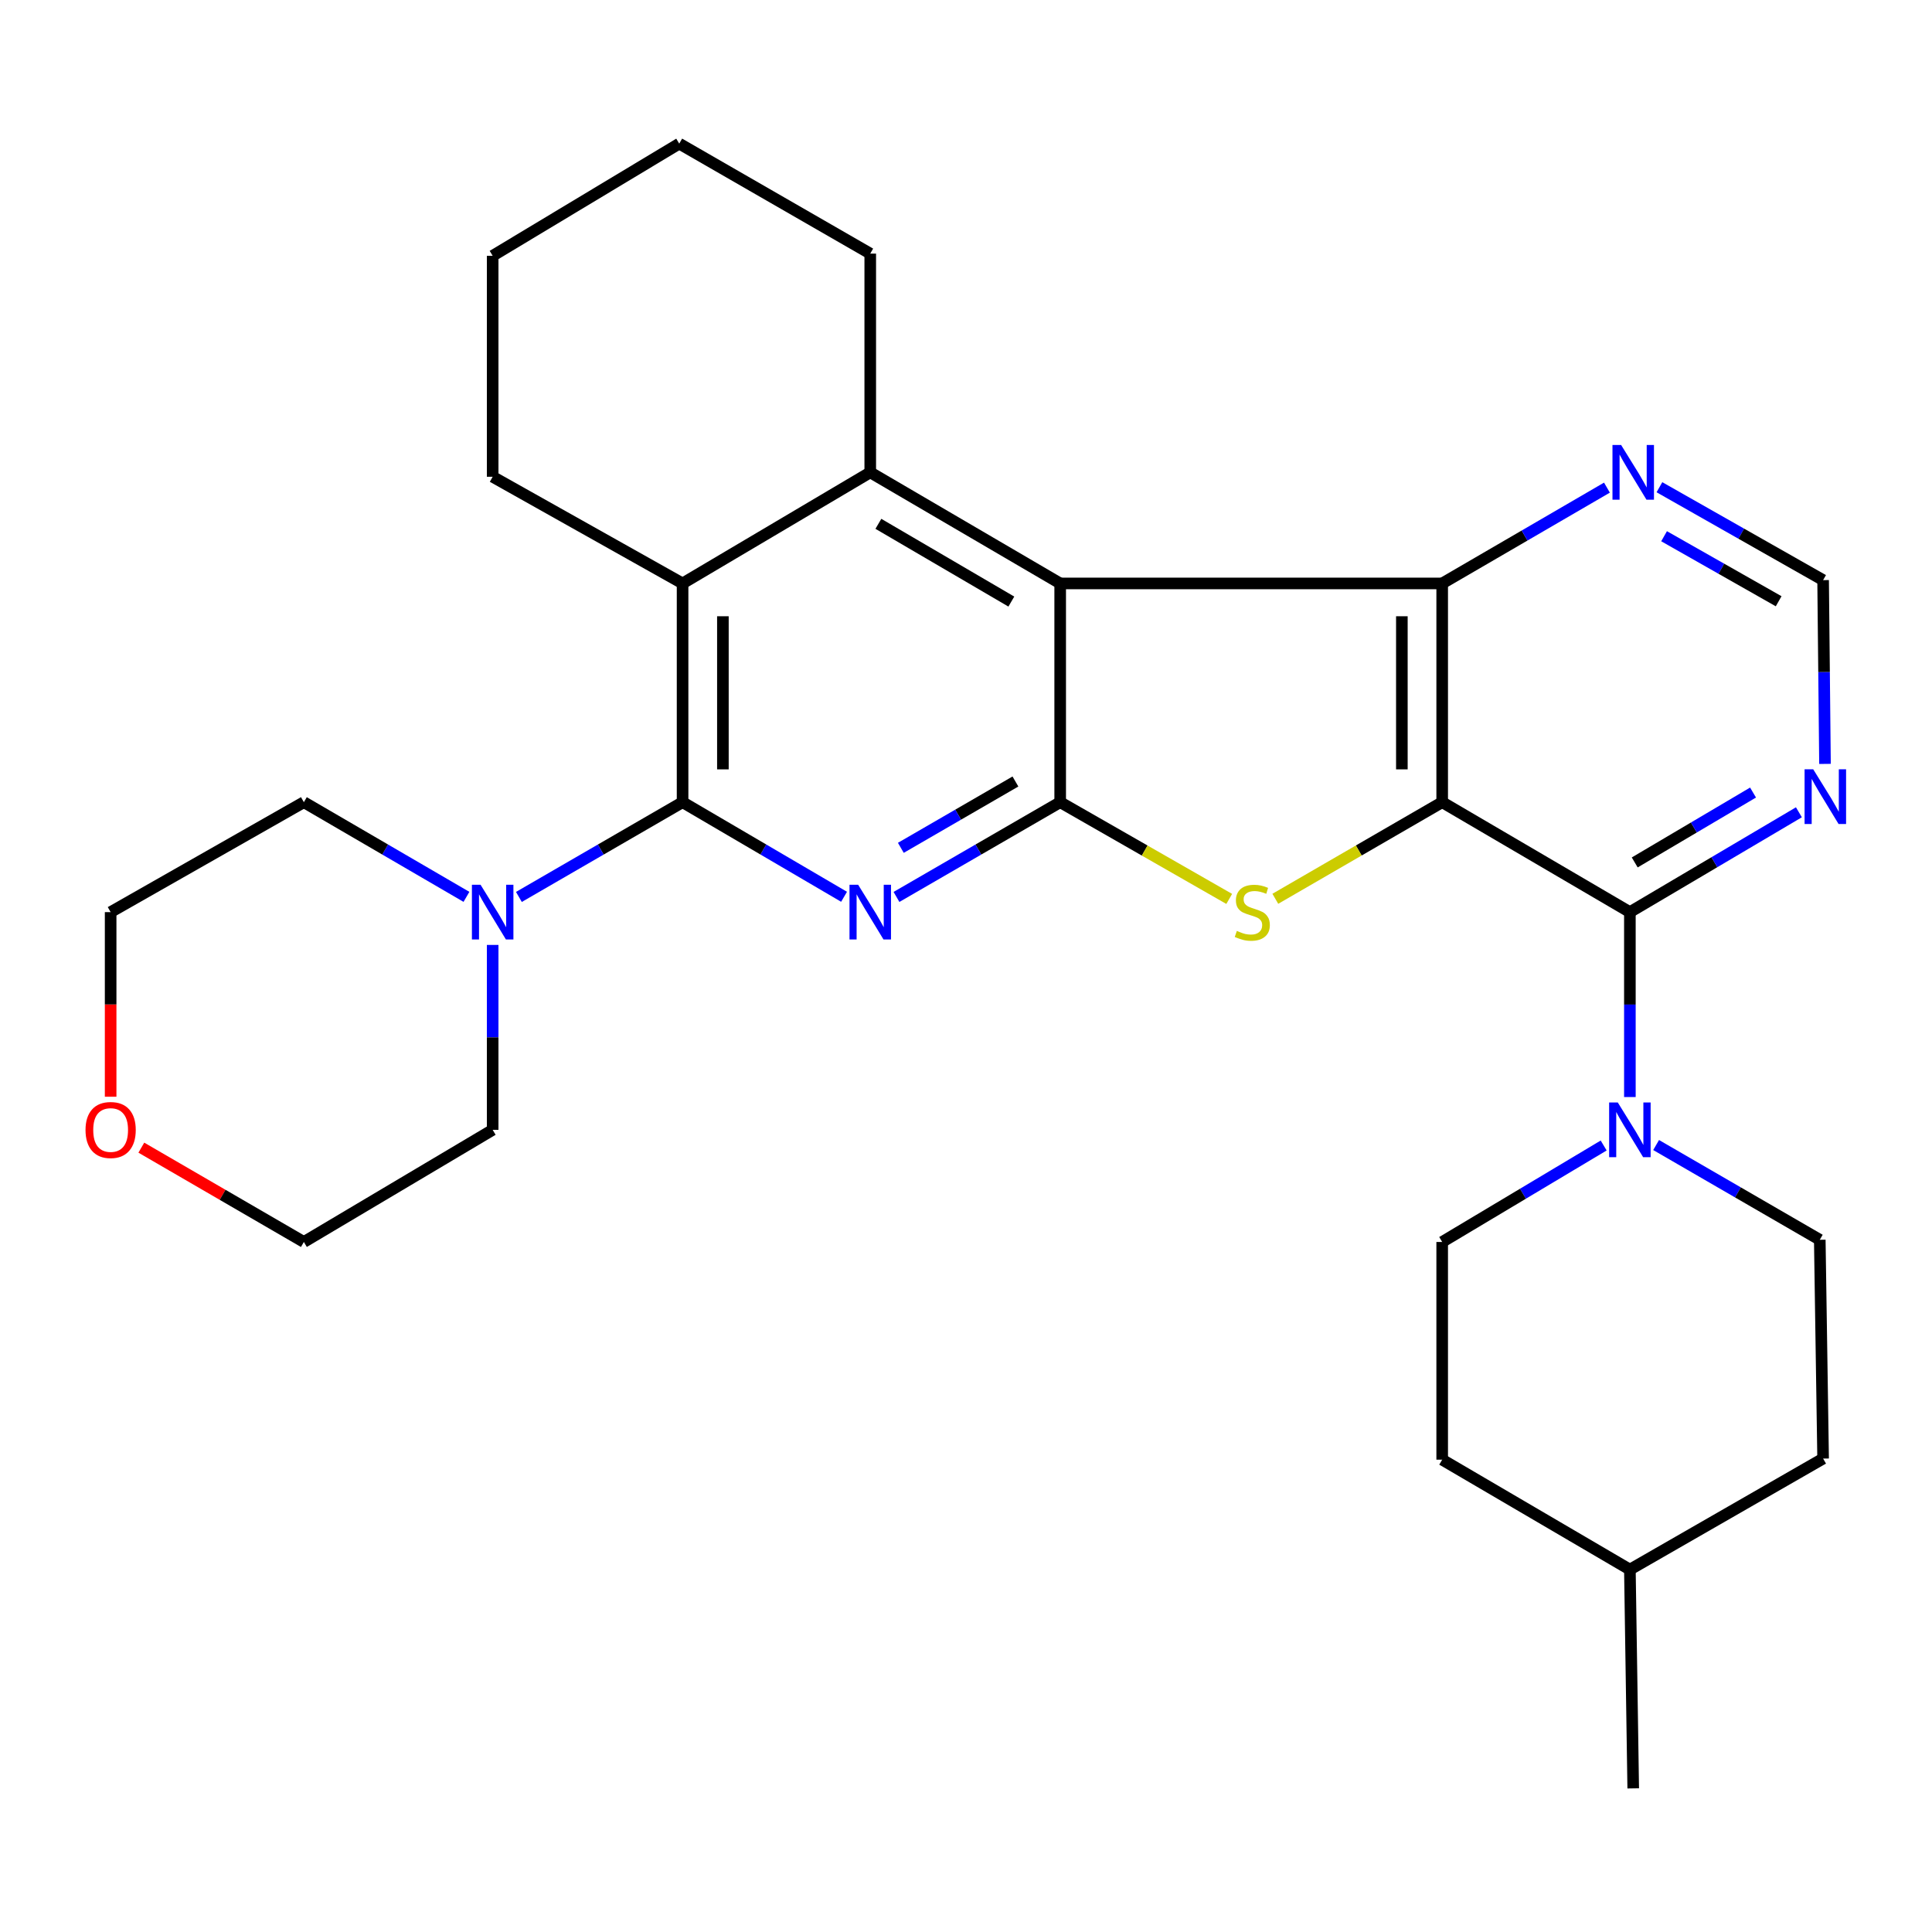 <?xml version='1.0' encoding='iso-8859-1'?>
<svg version='1.1' baseProfile='full'
              xmlns='http://www.w3.org/2000/svg'
                      xmlns:rdkit='http://www.rdkit.org/xml'
                      xmlns:xlink='http://www.w3.org/1999/xlink'
                  xml:space='preserve'
width='1000px' height='1000px' viewBox='0 0 1000 1000'>
<!-- END OF HEADER -->
<rect style='opacity:1.0;fill:#FFFFFF;stroke:none' width='1000' height='1000' x='0' y='0'> </rect>
<path class='bond-3' d='M 746.473,415.209 L 703.289,440.211' style='fill:none;fill-rule:evenodd;stroke:#000000;stroke-width:6px;stroke-linecap:butt;stroke-linejoin:miter;stroke-opacity:1' />
<path class='bond-3' d='M 703.289,440.211 L 660.105,465.214' style='fill:none;fill-rule:evenodd;stroke:#CCCC00;stroke-width:6px;stroke-linecap:butt;stroke-linejoin:miter;stroke-opacity:1' />
<path class='bond-4' d='M 746.473,415.209 L 746.473,301.987' style='fill:none;fill-rule:evenodd;stroke:#000000;stroke-width:6px;stroke-linecap:butt;stroke-linejoin:miter;stroke-opacity:1' />
<path class='bond-4' d='M 725.603,398.225 L 725.603,318.97' style='fill:none;fill-rule:evenodd;stroke:#000000;stroke-width:6px;stroke-linecap:butt;stroke-linejoin:miter;stroke-opacity:1' />
<path class='bond-6' d='M 746.473,415.209 L 843.624,472.115' style='fill:none;fill-rule:evenodd;stroke:#000000;stroke-width:6px;stroke-linecap:butt;stroke-linejoin:miter;stroke-opacity:1' />
<path class='bond-0' d='M 548.75,301.987 L 746.473,301.987' style='fill:none;fill-rule:evenodd;stroke:#000000;stroke-width:6px;stroke-linecap:butt;stroke-linejoin:miter;stroke-opacity:1' />
<path class='bond-7' d='M 548.75,301.987 L 450.439,244.49' style='fill:none;fill-rule:evenodd;stroke:#000000;stroke-width:6px;stroke-linecap:butt;stroke-linejoin:miter;stroke-opacity:1' />
<path class='bond-7' d='M 523.467,311.378 L 454.65,271.13' style='fill:none;fill-rule:evenodd;stroke:#000000;stroke-width:6px;stroke-linecap:butt;stroke-linejoin:miter;stroke-opacity:1' />
<path class='bond-29' d='M 548.75,301.987 L 548.75,415.209' style='fill:none;fill-rule:evenodd;stroke:#000000;stroke-width:6px;stroke-linecap:butt;stroke-linejoin:miter;stroke-opacity:1' />
<path class='bond-1' d='M 548.75,415.209 L 592.496,440.244' style='fill:none;fill-rule:evenodd;stroke:#000000;stroke-width:6px;stroke-linecap:butt;stroke-linejoin:miter;stroke-opacity:1' />
<path class='bond-1' d='M 592.496,440.244 L 636.241,465.279' style='fill:none;fill-rule:evenodd;stroke:#CCCC00;stroke-width:6px;stroke-linecap:butt;stroke-linejoin:miter;stroke-opacity:1' />
<path class='bond-2' d='M 548.75,415.209 L 506.385,439.732' style='fill:none;fill-rule:evenodd;stroke:#000000;stroke-width:6px;stroke-linecap:butt;stroke-linejoin:miter;stroke-opacity:1' />
<path class='bond-2' d='M 506.385,439.732 L 464.019,464.254' style='fill:none;fill-rule:evenodd;stroke:#0000FF;stroke-width:6px;stroke-linecap:butt;stroke-linejoin:miter;stroke-opacity:1' />
<path class='bond-2' d='M 525.585,404.503 L 495.929,421.669' style='fill:none;fill-rule:evenodd;stroke:#000000;stroke-width:6px;stroke-linecap:butt;stroke-linejoin:miter;stroke-opacity:1' />
<path class='bond-2' d='M 495.929,421.669 L 466.274,438.835' style='fill:none;fill-rule:evenodd;stroke:#0000FF;stroke-width:6px;stroke-linecap:butt;stroke-linejoin:miter;stroke-opacity:1' />
<path class='bond-5' d='M 436.885,464.174 L 395.092,439.692' style='fill:none;fill-rule:evenodd;stroke:#0000FF;stroke-width:6px;stroke-linecap:butt;stroke-linejoin:miter;stroke-opacity:1' />
<path class='bond-5' d='M 395.092,439.692 L 353.3,415.209' style='fill:none;fill-rule:evenodd;stroke:#000000;stroke-width:6px;stroke-linecap:butt;stroke-linejoin:miter;stroke-opacity:1' />
<path class='bond-12' d='M 746.473,301.987 L 789.113,277.192' style='fill:none;fill-rule:evenodd;stroke:#000000;stroke-width:6px;stroke-linecap:butt;stroke-linejoin:miter;stroke-opacity:1' />
<path class='bond-12' d='M 789.113,277.192 L 831.752,252.398' style='fill:none;fill-rule:evenodd;stroke:#0000FF;stroke-width:6px;stroke-linecap:butt;stroke-linejoin:miter;stroke-opacity:1' />
<path class='bond-10' d='M 353.3,415.209 L 310.94,439.731' style='fill:none;fill-rule:evenodd;stroke:#000000;stroke-width:6px;stroke-linecap:butt;stroke-linejoin:miter;stroke-opacity:1' />
<path class='bond-10' d='M 310.94,439.731 L 268.58,464.254' style='fill:none;fill-rule:evenodd;stroke:#0000FF;stroke-width:6px;stroke-linecap:butt;stroke-linejoin:miter;stroke-opacity:1' />
<path class='bond-31' d='M 353.3,415.209 L 353.3,301.987' style='fill:none;fill-rule:evenodd;stroke:#000000;stroke-width:6px;stroke-linecap:butt;stroke-linejoin:miter;stroke-opacity:1' />
<path class='bond-31' d='M 374.17,398.225 L 374.17,318.97' style='fill:none;fill-rule:evenodd;stroke:#000000;stroke-width:6px;stroke-linecap:butt;stroke-linejoin:miter;stroke-opacity:1' />
<path class='bond-9' d='M 843.624,472.115 L 843.624,519.97' style='fill:none;fill-rule:evenodd;stroke:#000000;stroke-width:6px;stroke-linecap:butt;stroke-linejoin:miter;stroke-opacity:1' />
<path class='bond-9' d='M 843.624,519.97 L 843.624,567.826' style='fill:none;fill-rule:evenodd;stroke:#0000FF;stroke-width:6px;stroke-linecap:butt;stroke-linejoin:miter;stroke-opacity:1' />
<path class='bond-11' d='M 843.624,472.115 L 887.367,446.275' style='fill:none;fill-rule:evenodd;stroke:#000000;stroke-width:6px;stroke-linecap:butt;stroke-linejoin:miter;stroke-opacity:1' />
<path class='bond-11' d='M 887.367,446.275 L 931.11,420.436' style='fill:none;fill-rule:evenodd;stroke:#0000FF;stroke-width:6px;stroke-linecap:butt;stroke-linejoin:miter;stroke-opacity:1' />
<path class='bond-11' d='M 846.132,446.394 L 876.752,428.306' style='fill:none;fill-rule:evenodd;stroke:#000000;stroke-width:6px;stroke-linecap:butt;stroke-linejoin:miter;stroke-opacity:1' />
<path class='bond-11' d='M 876.752,428.306 L 907.372,410.218' style='fill:none;fill-rule:evenodd;stroke:#0000FF;stroke-width:6px;stroke-linecap:butt;stroke-linejoin:miter;stroke-opacity:1' />
<path class='bond-8' d='M 450.439,244.49 L 353.3,301.987' style='fill:none;fill-rule:evenodd;stroke:#000000;stroke-width:6px;stroke-linecap:butt;stroke-linejoin:miter;stroke-opacity:1' />
<path class='bond-17' d='M 450.439,244.49 L 450.439,131.268' style='fill:none;fill-rule:evenodd;stroke:#000000;stroke-width:6px;stroke-linecap:butt;stroke-linejoin:miter;stroke-opacity:1' />
<path class='bond-20' d='M 353.3,301.987 L 255.001,246.774' style='fill:none;fill-rule:evenodd;stroke:#000000;stroke-width:6px;stroke-linecap:butt;stroke-linejoin:miter;stroke-opacity:1' />
<path class='bond-14' d='M 830.055,592.91 L 788.264,617.878' style='fill:none;fill-rule:evenodd;stroke:#0000FF;stroke-width:6px;stroke-linecap:butt;stroke-linejoin:miter;stroke-opacity:1' />
<path class='bond-14' d='M 788.264,617.878 L 746.473,642.846' style='fill:none;fill-rule:evenodd;stroke:#000000;stroke-width:6px;stroke-linecap:butt;stroke-linejoin:miter;stroke-opacity:1' />
<path class='bond-15' d='M 857.204,592.665 L 899.558,617.187' style='fill:none;fill-rule:evenodd;stroke:#0000FF;stroke-width:6px;stroke-linecap:butt;stroke-linejoin:miter;stroke-opacity:1' />
<path class='bond-15' d='M 899.558,617.187 L 941.912,641.709' style='fill:none;fill-rule:evenodd;stroke:#000000;stroke-width:6px;stroke-linecap:butt;stroke-linejoin:miter;stroke-opacity:1' />
<path class='bond-21' d='M 255.001,489.092 L 255.001,536.948' style='fill:none;fill-rule:evenodd;stroke:#0000FF;stroke-width:6px;stroke-linecap:butt;stroke-linejoin:miter;stroke-opacity:1' />
<path class='bond-21' d='M 255.001,536.948 L 255.001,584.803' style='fill:none;fill-rule:evenodd;stroke:#000000;stroke-width:6px;stroke-linecap:butt;stroke-linejoin:miter;stroke-opacity:1' />
<path class='bond-22' d='M 241.434,464.214 L 199.357,439.711' style='fill:none;fill-rule:evenodd;stroke:#0000FF;stroke-width:6px;stroke-linecap:butt;stroke-linejoin:miter;stroke-opacity:1' />
<path class='bond-22' d='M 199.357,439.711 L 157.281,415.209' style='fill:none;fill-rule:evenodd;stroke:#000000;stroke-width:6px;stroke-linecap:butt;stroke-linejoin:miter;stroke-opacity:1' />
<path class='bond-13' d='M 944.613,395.394 L 944.126,347.833' style='fill:none;fill-rule:evenodd;stroke:#0000FF;stroke-width:6px;stroke-linecap:butt;stroke-linejoin:miter;stroke-opacity:1' />
<path class='bond-13' d='M 944.126,347.833 L 943.639,300.271' style='fill:none;fill-rule:evenodd;stroke:#000000;stroke-width:6px;stroke-linecap:butt;stroke-linejoin:miter;stroke-opacity:1' />
<path class='bond-30' d='M 858.917,252.188 L 901.278,276.23' style='fill:none;fill-rule:evenodd;stroke:#0000FF;stroke-width:6px;stroke-linecap:butt;stroke-linejoin:miter;stroke-opacity:1' />
<path class='bond-30' d='M 901.278,276.23 L 943.639,300.271' style='fill:none;fill-rule:evenodd;stroke:#000000;stroke-width:6px;stroke-linecap:butt;stroke-linejoin:miter;stroke-opacity:1' />
<path class='bond-30' d='M 861.324,277.552 L 890.977,294.381' style='fill:none;fill-rule:evenodd;stroke:#0000FF;stroke-width:6px;stroke-linecap:butt;stroke-linejoin:miter;stroke-opacity:1' />
<path class='bond-30' d='M 890.977,294.381 L 920.63,311.21' style='fill:none;fill-rule:evenodd;stroke:#000000;stroke-width:6px;stroke-linecap:butt;stroke-linejoin:miter;stroke-opacity:1' />
<path class='bond-19' d='M 746.473,642.846 L 746.473,755.522' style='fill:none;fill-rule:evenodd;stroke:#000000;stroke-width:6px;stroke-linecap:butt;stroke-linejoin:miter;stroke-opacity:1' />
<path class='bond-18' d='M 941.912,641.709 L 943.639,754.954' style='fill:none;fill-rule:evenodd;stroke:#000000;stroke-width:6px;stroke-linecap:butt;stroke-linejoin:miter;stroke-opacity:1' />
<path class='bond-16' d='M 57.266,567.666 L 57.266,519.89' style='fill:none;fill-rule:evenodd;stroke:#FF0000;stroke-width:6px;stroke-linecap:butt;stroke-linejoin:miter;stroke-opacity:1' />
<path class='bond-16' d='M 57.266,519.89 L 57.266,472.115' style='fill:none;fill-rule:evenodd;stroke:#000000;stroke-width:6px;stroke-linecap:butt;stroke-linejoin:miter;stroke-opacity:1' />
<path class='bond-34' d='M 73.157,594.025 L 115.219,618.435' style='fill:none;fill-rule:evenodd;stroke:#FF0000;stroke-width:6px;stroke-linecap:butt;stroke-linejoin:miter;stroke-opacity:1' />
<path class='bond-34' d='M 115.219,618.435 L 157.281,642.846' style='fill:none;fill-rule:evenodd;stroke:#000000;stroke-width:6px;stroke-linecap:butt;stroke-linejoin:miter;stroke-opacity:1' />
<path class='bond-27' d='M 450.439,131.268 L 351.572,74.339' style='fill:none;fill-rule:evenodd;stroke:#000000;stroke-width:6px;stroke-linecap:butt;stroke-linejoin:miter;stroke-opacity:1' />
<path class='bond-23' d='M 943.639,754.954 L 843.624,812.417' style='fill:none;fill-rule:evenodd;stroke:#000000;stroke-width:6px;stroke-linecap:butt;stroke-linejoin:miter;stroke-opacity:1' />
<path class='bond-32' d='M 746.473,755.522 L 843.624,812.417' style='fill:none;fill-rule:evenodd;stroke:#000000;stroke-width:6px;stroke-linecap:butt;stroke-linejoin:miter;stroke-opacity:1' />
<path class='bond-33' d='M 255.001,246.774 L 255.001,132.405' style='fill:none;fill-rule:evenodd;stroke:#000000;stroke-width:6px;stroke-linecap:butt;stroke-linejoin:miter;stroke-opacity:1' />
<path class='bond-24' d='M 255.001,584.803 L 157.281,642.846' style='fill:none;fill-rule:evenodd;stroke:#000000;stroke-width:6px;stroke-linecap:butt;stroke-linejoin:miter;stroke-opacity:1' />
<path class='bond-25' d='M 157.281,415.209 L 57.266,472.115' style='fill:none;fill-rule:evenodd;stroke:#000000;stroke-width:6px;stroke-linecap:butt;stroke-linejoin:miter;stroke-opacity:1' />
<path class='bond-26' d='M 843.624,812.417 L 845.352,925.661' style='fill:none;fill-rule:evenodd;stroke:#000000;stroke-width:6px;stroke-linecap:butt;stroke-linejoin:miter;stroke-opacity:1' />
<path class='bond-28' d='M 351.572,74.339 L 255.001,132.405' style='fill:none;fill-rule:evenodd;stroke:#000000;stroke-width:6px;stroke-linecap:butt;stroke-linejoin:miter;stroke-opacity:1' />
<path  class='atom-3' d='M 444.179 457.955
L 453.459 472.955
Q 454.379 474.435, 455.859 477.115
Q 457.339 479.795, 457.419 479.955
L 457.419 457.955
L 461.179 457.955
L 461.179 486.275
L 457.299 486.275
L 447.339 469.875
Q 446.179 467.955, 444.939 465.755
Q 443.739 463.555, 443.379 462.875
L 443.379 486.275
L 439.699 486.275
L 439.699 457.955
L 444.179 457.955
' fill='#0000FF'/>
<path  class='atom-4' d='M 640.185 481.835
Q 640.505 481.955, 641.825 482.515
Q 643.145 483.075, 644.585 483.435
Q 646.065 483.755, 647.505 483.755
Q 650.185 483.755, 651.745 482.475
Q 653.305 481.155, 653.305 478.875
Q 653.305 477.315, 652.505 476.355
Q 651.745 475.395, 650.545 474.875
Q 649.345 474.355, 647.345 473.755
Q 644.825 472.995, 643.305 472.275
Q 641.825 471.555, 640.745 470.035
Q 639.705 468.515, 639.705 465.955
Q 639.705 462.395, 642.105 460.195
Q 644.545 457.995, 649.345 457.995
Q 652.625 457.995, 656.345 459.555
L 655.425 462.635
Q 652.025 461.235, 649.465 461.235
Q 646.705 461.235, 645.185 462.395
Q 643.665 463.515, 643.705 465.475
Q 643.705 466.995, 644.465 467.915
Q 645.265 468.835, 646.385 469.355
Q 647.545 469.875, 649.465 470.475
Q 652.025 471.275, 653.545 472.075
Q 655.065 472.875, 656.145 474.515
Q 657.265 476.115, 657.265 478.875
Q 657.265 482.795, 654.625 484.915
Q 652.025 486.995, 647.665 486.995
Q 645.145 486.995, 643.225 486.435
Q 641.345 485.915, 639.105 484.995
L 640.185 481.835
' fill='#CCCC00'/>
<path  class='atom-10' d='M 837.364 570.643
L 846.644 585.643
Q 847.564 587.123, 849.044 589.803
Q 850.524 592.483, 850.604 592.643
L 850.604 570.643
L 854.364 570.643
L 854.364 598.963
L 850.484 598.963
L 840.524 582.563
Q 839.364 580.643, 838.124 578.443
Q 836.924 576.243, 836.564 575.563
L 836.564 598.963
L 832.884 598.963
L 832.884 570.643
L 837.364 570.643
' fill='#0000FF'/>
<path  class='atom-11' d='M 248.741 457.955
L 258.021 472.955
Q 258.941 474.435, 260.421 477.115
Q 261.901 479.795, 261.981 479.955
L 261.981 457.955
L 265.741 457.955
L 265.741 486.275
L 261.861 486.275
L 251.901 469.875
Q 250.741 467.955, 249.501 465.755
Q 248.301 463.555, 247.941 462.875
L 247.941 486.275
L 244.261 486.275
L 244.261 457.955
L 248.741 457.955
' fill='#0000FF'/>
<path  class='atom-12' d='M 938.527 398.196
L 947.807 413.196
Q 948.727 414.676, 950.207 417.356
Q 951.687 420.036, 951.767 420.196
L 951.767 398.196
L 955.527 398.196
L 955.527 426.516
L 951.647 426.516
L 941.687 410.116
Q 940.527 408.196, 939.287 405.996
Q 938.087 403.796, 937.727 403.116
L 937.727 426.516
L 934.047 426.516
L 934.047 398.196
L 938.527 398.196
' fill='#0000FF'/>
<path  class='atom-13' d='M 839.092 230.33
L 848.372 245.33
Q 849.292 246.81, 850.772 249.49
Q 852.252 252.17, 852.332 252.33
L 852.332 230.33
L 856.092 230.33
L 856.092 258.65
L 852.212 258.65
L 842.252 242.25
Q 841.092 240.33, 839.852 238.13
Q 838.652 235.93, 838.292 235.25
L 838.292 258.65
L 834.612 258.65
L 834.612 230.33
L 839.092 230.33
' fill='#0000FF'/>
<path  class='atom-17' d='M 44.266 584.883
Q 44.266 578.083, 47.626 574.283
Q 50.986 570.483, 57.266 570.483
Q 63.546 570.483, 66.906 574.283
Q 70.266 578.083, 70.266 584.883
Q 70.266 591.763, 66.866 595.683
Q 63.466 599.563, 57.266 599.563
Q 51.026 599.563, 47.626 595.683
Q 44.266 591.803, 44.266 584.883
M 57.266 596.363
Q 61.586 596.363, 63.906 593.483
Q 66.266 590.563, 66.266 584.883
Q 66.266 579.323, 63.906 576.523
Q 61.586 573.683, 57.266 573.683
Q 52.946 573.683, 50.586 576.483
Q 48.266 579.283, 48.266 584.883
Q 48.266 590.603, 50.586 593.483
Q 52.946 596.363, 57.266 596.363
' fill='#FF0000'/>
</svg>
